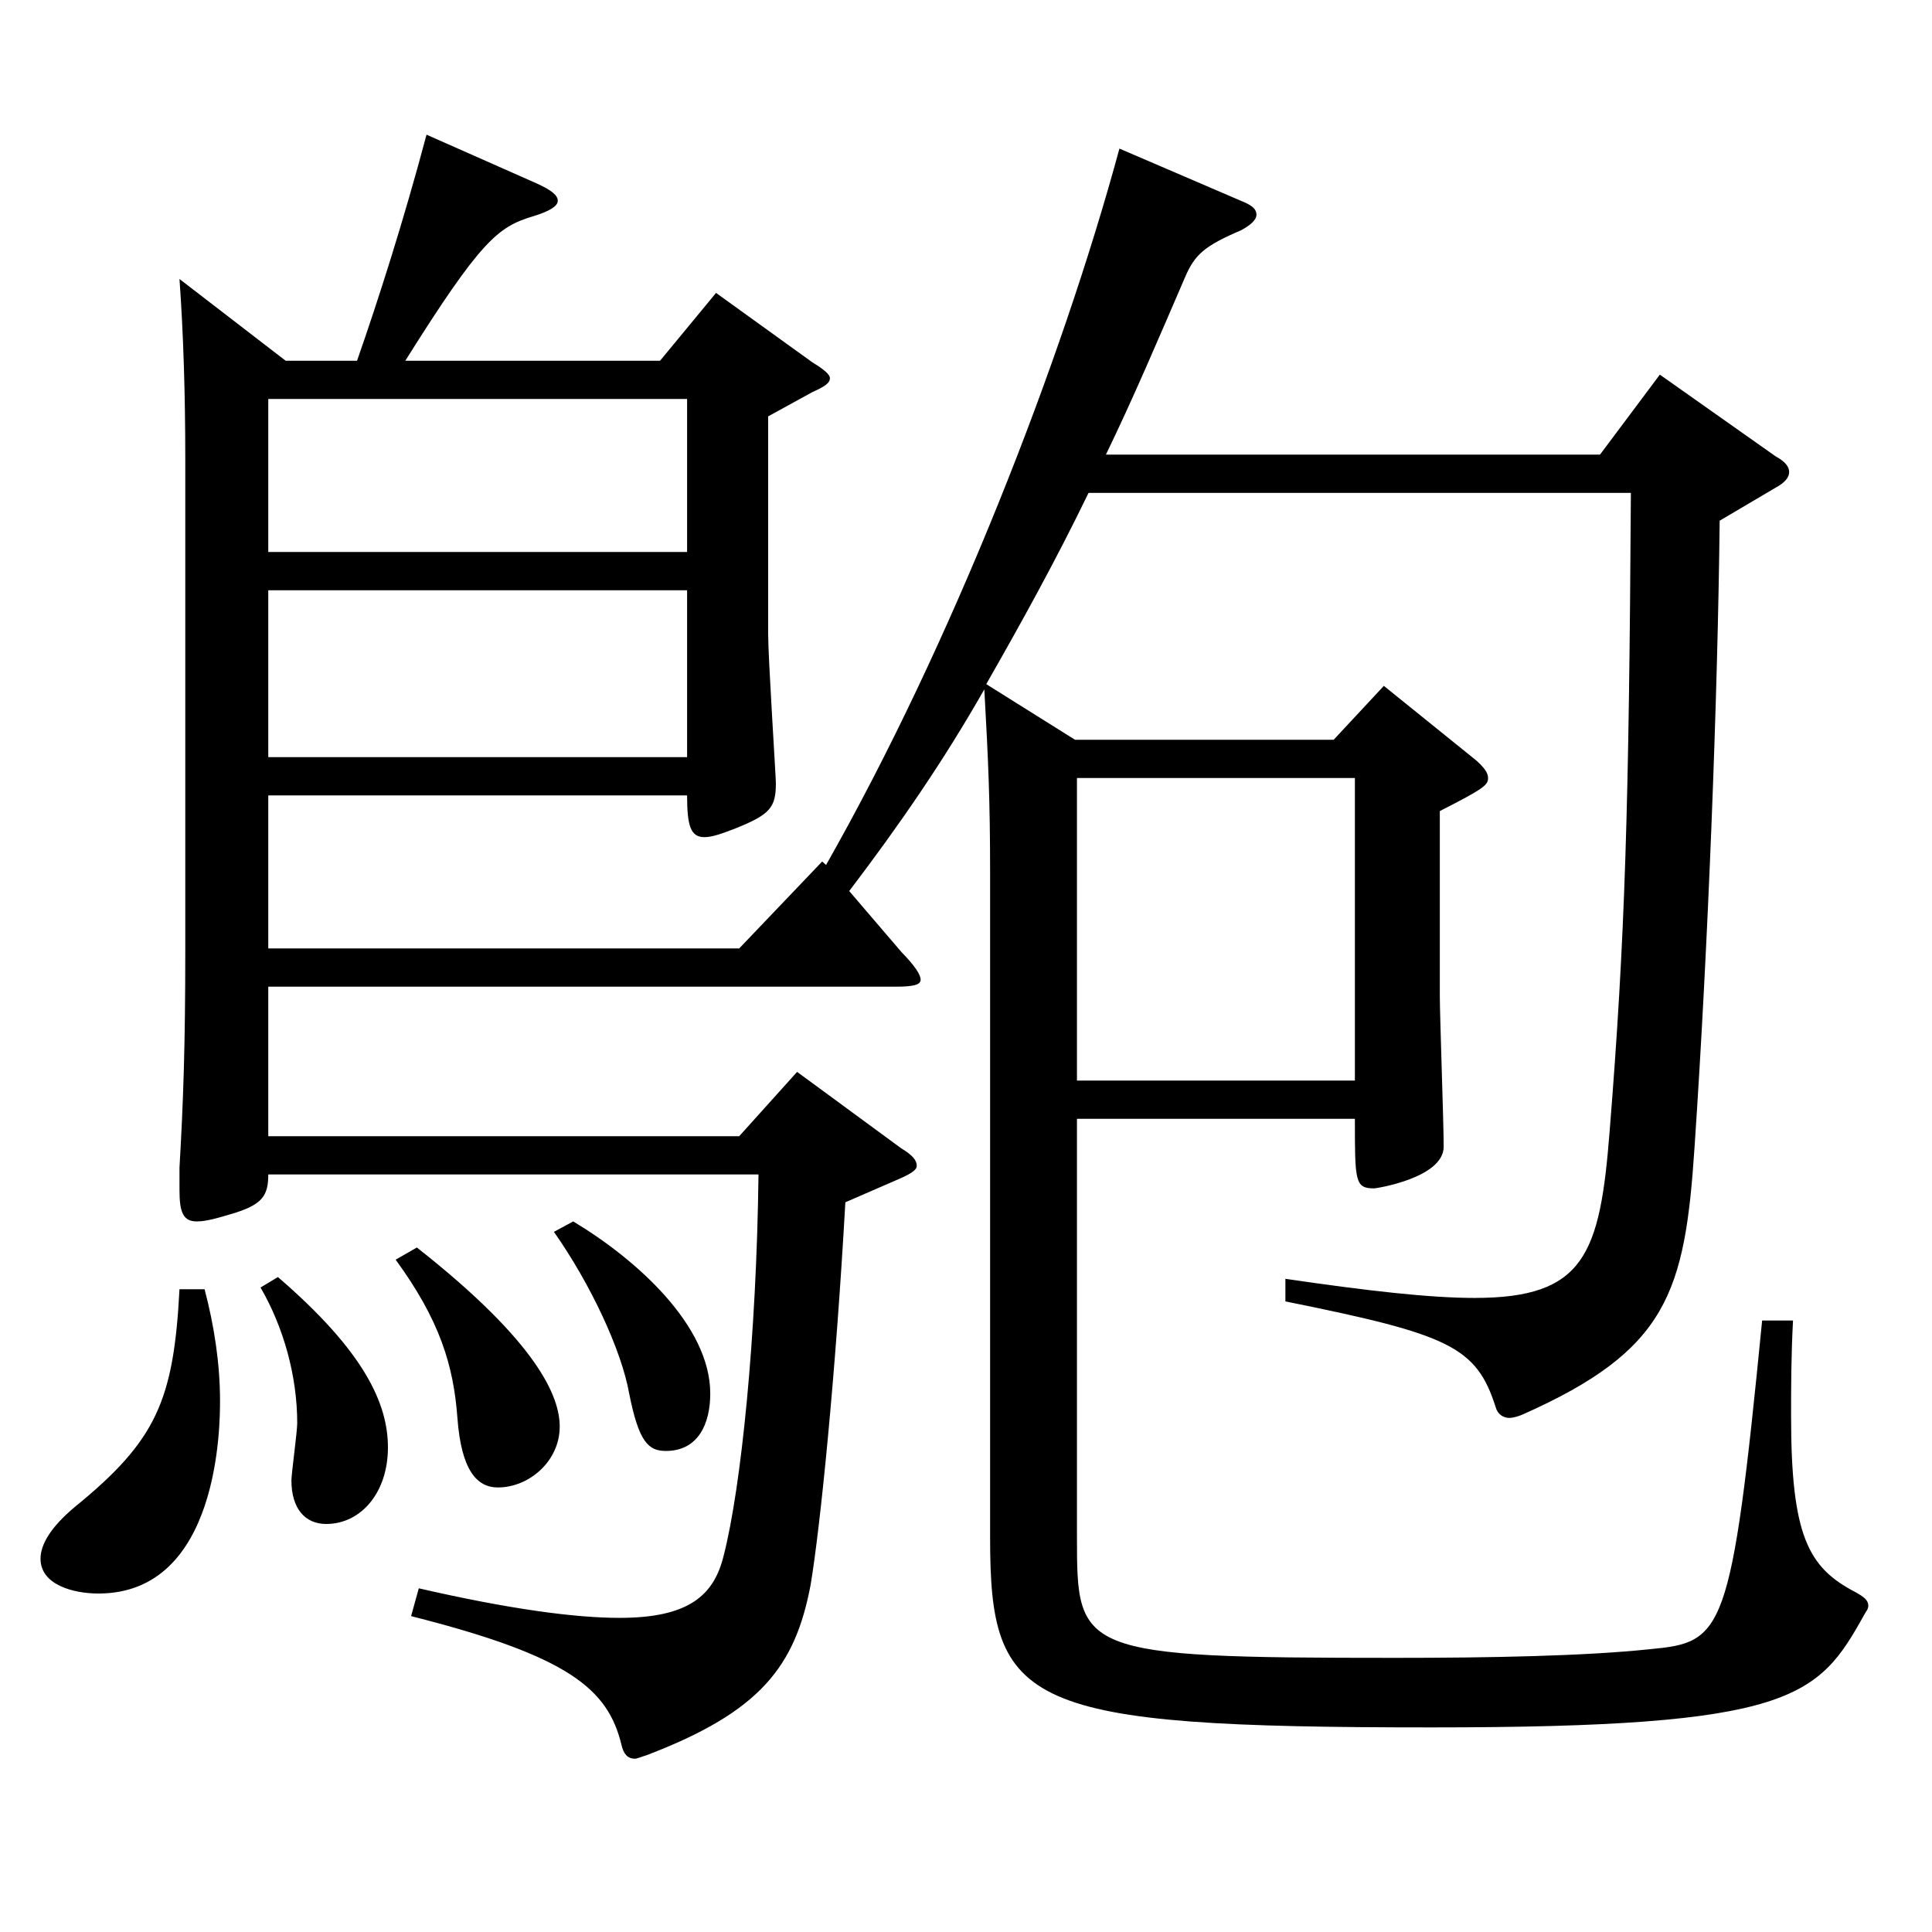 <?xml version="1.0" encoding="utf-8"?>
<!-- Generator: Adobe Illustrator 16.0.0, SVG Export Plug-In . SVG Version: 6.00 Build 0)  -->
<!DOCTYPE svg PUBLIC "-//W3C//DTD SVG 1.1//EN" "http://www.w3.org/Graphics/SVG/1.1/DTD/svg11.dtd">
<svg version="1.1" id="图层_1" xmlns="http://www.w3.org/2000/svg" xmlns:xlink="http://www.w3.org/1999/xlink" x="0px" y="0px"
	 width="1000px" height="1000px" viewBox="0 0 1000 1000" enable-background="new 0 0 1000 1000" xml:space="preserve">
<path d="M105.89,667.306c4.995,18.899,7.992,38.699,7.992,57.6c0,11.699,0,99.899-62.937,99.899c-12.987,0-29.971-4.5-29.971-18
	c0-7.2,4.995-16.2,17.982-27c41.958-34.2,50.948-54.899,53.945-112.499H105.89z M556.436,382.907H690.3l25.975-27.899l47.951,38.699
	c3.996,3.601,5.994,6.3,5.994,9c0,3.6-1.998,5.4-24.975,17.1v95.399c0,10.8,1.998,65.7,1.998,78.3c0,16.2-34.965,21.6-35.964,21.6
	c-9.99,0-9.99-3.6-9.99-36H557.435v215.999c0,60.3,0,63,164.833,63c47.952,0,97.901-0.9,131.867-4.5
	c37.962-3.601,41.958-7.2,57.942-170.1h15.983c-0.999,18.9-0.999,35.101-0.999,49.5c0,62.1,8.991,78.3,32.967,90.899
	c4.995,2.7,6.993,4.5,6.993,7.2c0,1.8-0.999,2.7-1.998,4.5c-23.976,43.199-36.963,58.499-223.774,58.499
	c-211.786,0-228.77-10.8-228.77-98.099V452.207c0-38.7-0.999-59.399-2.997-95.399c-20.979,36.899-43.955,70.199-69.93,104.399
	l26.974,31.499c6.992,7.2,9.989,11.7,9.989,14.4s-3.996,3.6-12.986,3.6H138.856v77.399H382.61l29.97-33.3l53.946,39.601
	c5.993,3.6,7.991,6.3,7.991,9c0,1.8-1.998,3.6-7.991,6.3l-28.972,12.6c-4.994,89.1-12.986,168.299-17.981,197.999
	c-7.992,42.3-25.974,65.699-84.914,88.199c-2.997,0.899-4.995,1.8-5.994,1.8c-3.996,0-5.994-2.7-6.993-7.2
	c-6.993-28.8-26.973-45.899-108.891-66.6l3.996-14.399c46.953,10.8,80.919,15.3,103.896,15.3c35.964,0,48.951-11.7,53.945-32.399
	c8.991-35.101,16.983-113.399,17.982-197.1H138.856c0,10.801-2.997,15.301-16.983,19.801c-8.99,2.699-14.984,4.5-19.979,4.5
	c-6.993,0-8.991-4.5-8.991-16.2v-11.7c1.998-34.199,2.997-63.899,2.997-111.6V237.108c0-33.3-0.999-64.8-2.997-92.699l54.944,42.3
	h36.963c10.989-31.5,23.977-72,35.964-117l56.942,25.2c7.992,3.6,10.989,6.3,10.989,9s-3.996,5.4-12.987,8.1
	c-17.981,5.4-26.973,12.601-65.933,74.7h131.866l28.972-35.101l49.949,36c5.994,3.601,8.991,6.3,8.991,8.101
	c0,2.699-2.997,4.5-8.991,7.199l-22.977,12.601v112.499c0,12.6,3.996,73.8,3.996,77.399c0,12.6-2.997,16.2-20.979,23.399
	c-6.993,2.7-11.987,4.5-15.983,4.5c-6.993,0-8.991-5.399-8.991-21.6H138.856v79.199H382.61l42.957-44.999l1.998,1.8
	c64.935-114.3,121.877-260.099,151.847-370.798l64.935,27.9c3.996,1.8,5.994,3.6,5.994,6.3s-2.997,5.399-7.992,8.1
	c-18.98,8.1-23.976,12.6-28.971,24.3c-13.986,32.4-26.973,63-40.959,91.8h255.742l30.969-41.4l59.939,42.3
	c4.995,2.7,6.993,5.4,6.993,8.101c0,2.699-1.998,5.399-6.993,8.1l-28.971,17.1c-0.999,91.8-5.994,220.499-12.986,323.998
	c-4.995,75.6-13.986,105.299-88.911,138.599c-1.998,0.9-4.994,1.801-6.992,1.801c-2.997,0-5.994-1.801-6.993-5.4
	c-9.99-31.5-23.976-37.8-108.891-54.899v-11.7c42.957,6.3,74.925,9.9,97.901,9.9c56.942,0,64.935-22.5,69.93-86.399
	c7.992-99.899,9.99-166.499,10.989-330.298H563.428c-16.982,35.1-34.964,67.499-52.946,98.999L556.436,382.907z M143.852,661.006
	c44.954,38.699,56.942,65.699,56.942,88.199c0,23.399-13.986,39.6-31.968,39.6c-10.989,0-17.982-8.101-17.982-22.5
	c0-3.6,2.997-25.2,2.997-29.7c0-24.3-6.992-49.499-18.98-70.199L143.852,661.006z M355.638,285.708v-79.199H138.856v79.199H355.638z
	 M355.638,391.907v-86.399H138.856v86.399H355.638z M215.778,645.705c62.937,49.5,73.926,77.399,73.926,92.7
	c0,17.999-15.983,31.499-31.968,31.499c-10.989,0-18.98-9-20.979-35.999c-1.998-27-8.991-50.4-31.968-81.899L215.778,645.705z
	 M296.697,632.206c32.967,19.8,70.929,53.999,70.929,89.099c0,15.3-5.994,29.7-22.978,29.7c-8.99,0-13.985-4.5-18.98-29.7
	c-3.996-22.5-19.979-56.699-38.961-83.699L296.697,632.206z M701.289,559.306V402.707H557.435v156.599H701.289z"/>
</svg>
